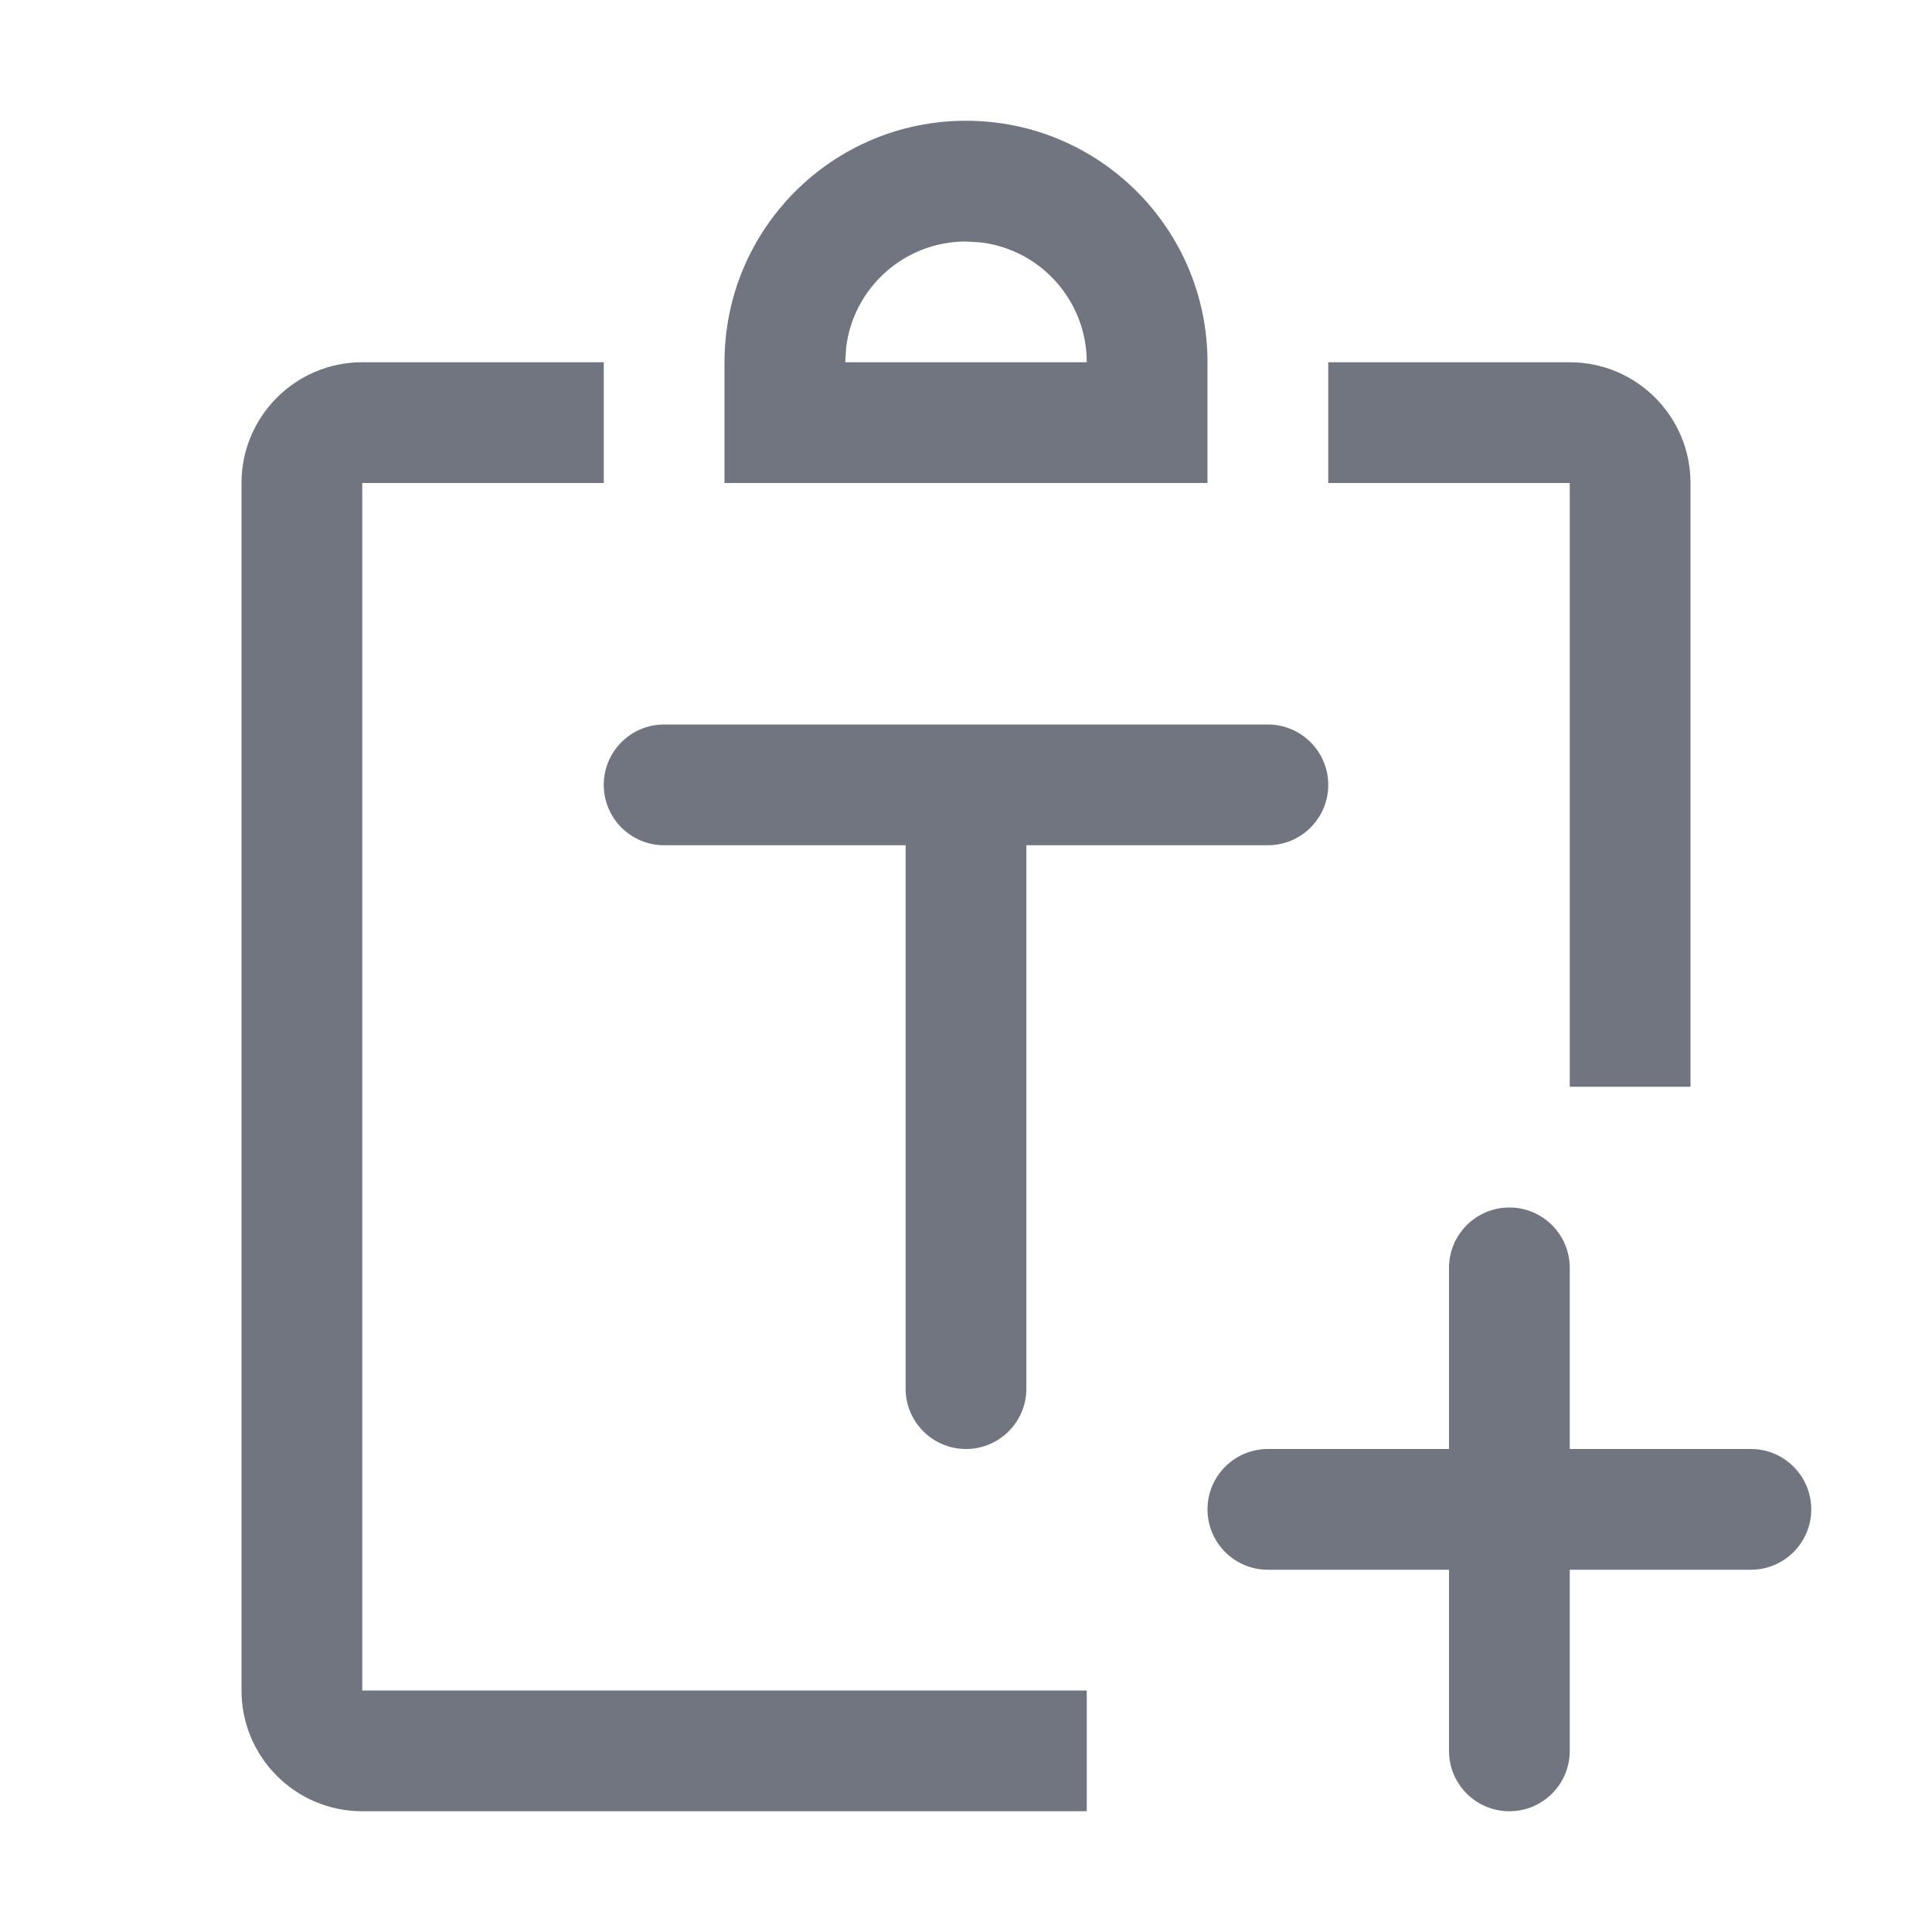 <?xml version="1.0" encoding="UTF-8"?>
<svg width="16px" height="16px" viewBox="0 0 16 16" version="1.1" xmlns="http://www.w3.org/2000/svg" xmlns:xlink="http://www.w3.org/1999/xlink">
    <title>new-test-case</title>
    <g id="页面-1" stroke="none" stroke-width="1" fill="none" fill-rule="evenodd">
        <g id="API测试图标备份" transform="translate(-57, -407)">
            <g id="new-test-case" transform="translate(57, 407)">
                <path d="M5,3 L5,4 L3,4 L3,14 L9,14 L9,15 L3,15 C2.448,15 2,14.552 2,14 L2,4 C2,3.448 2.448,3 3,3 L5,3 Z M12.5,10 C12.776,10 13,10.224 13,10.5 L13,12 L14.5,12 C14.776,12 15,12.224 15,12.5 C15,12.776 14.776,13 14.5,13 L13,13 L13,14.5 C13,14.776 12.776,15 12.5,15 C12.224,15 12,14.776 12,14.5 L12,13 L10.5,13 C10.224,13 10,12.776 10,12.5 C10,12.224 10.224,12 10.5,12 L12,12 L12,10.5 C12,10.224 12.224,10 12.5,10 Z M10.5,6 C10.776,6 11,6.224 11,6.5 C11,6.776 10.776,7 10.5,7 L8.5,7 L8.5,11.5 C8.5,11.776 8.276,12 8,12 C7.724,12 7.5,11.776 7.5,11.5 L7.5,7 L5.5,7 C5.224,7 5,6.776 5,6.5 C5,6.224 5.224,6 5.5,6 L10.5,6 Z M13,3 C13.552,3 14,3.448 14,4 L14,9 L13,9 L13,4 L11,4 L11,3 L13,3 Z M8,1 C9.105,1 10,1.895 10,3 L10,4 L6,4 L6,3 C6,1.895 6.895,1 8,1 Z M8,2 C7.487,2 7.064,2.386 7.007,2.883 L7,3 L9,3 C9,2.487 8.614,2.064 8.117,2.007 L8,2 Z" id="形状结合" fill="#71757F"></path>
            </g>
        </g>
    </g>
</svg>